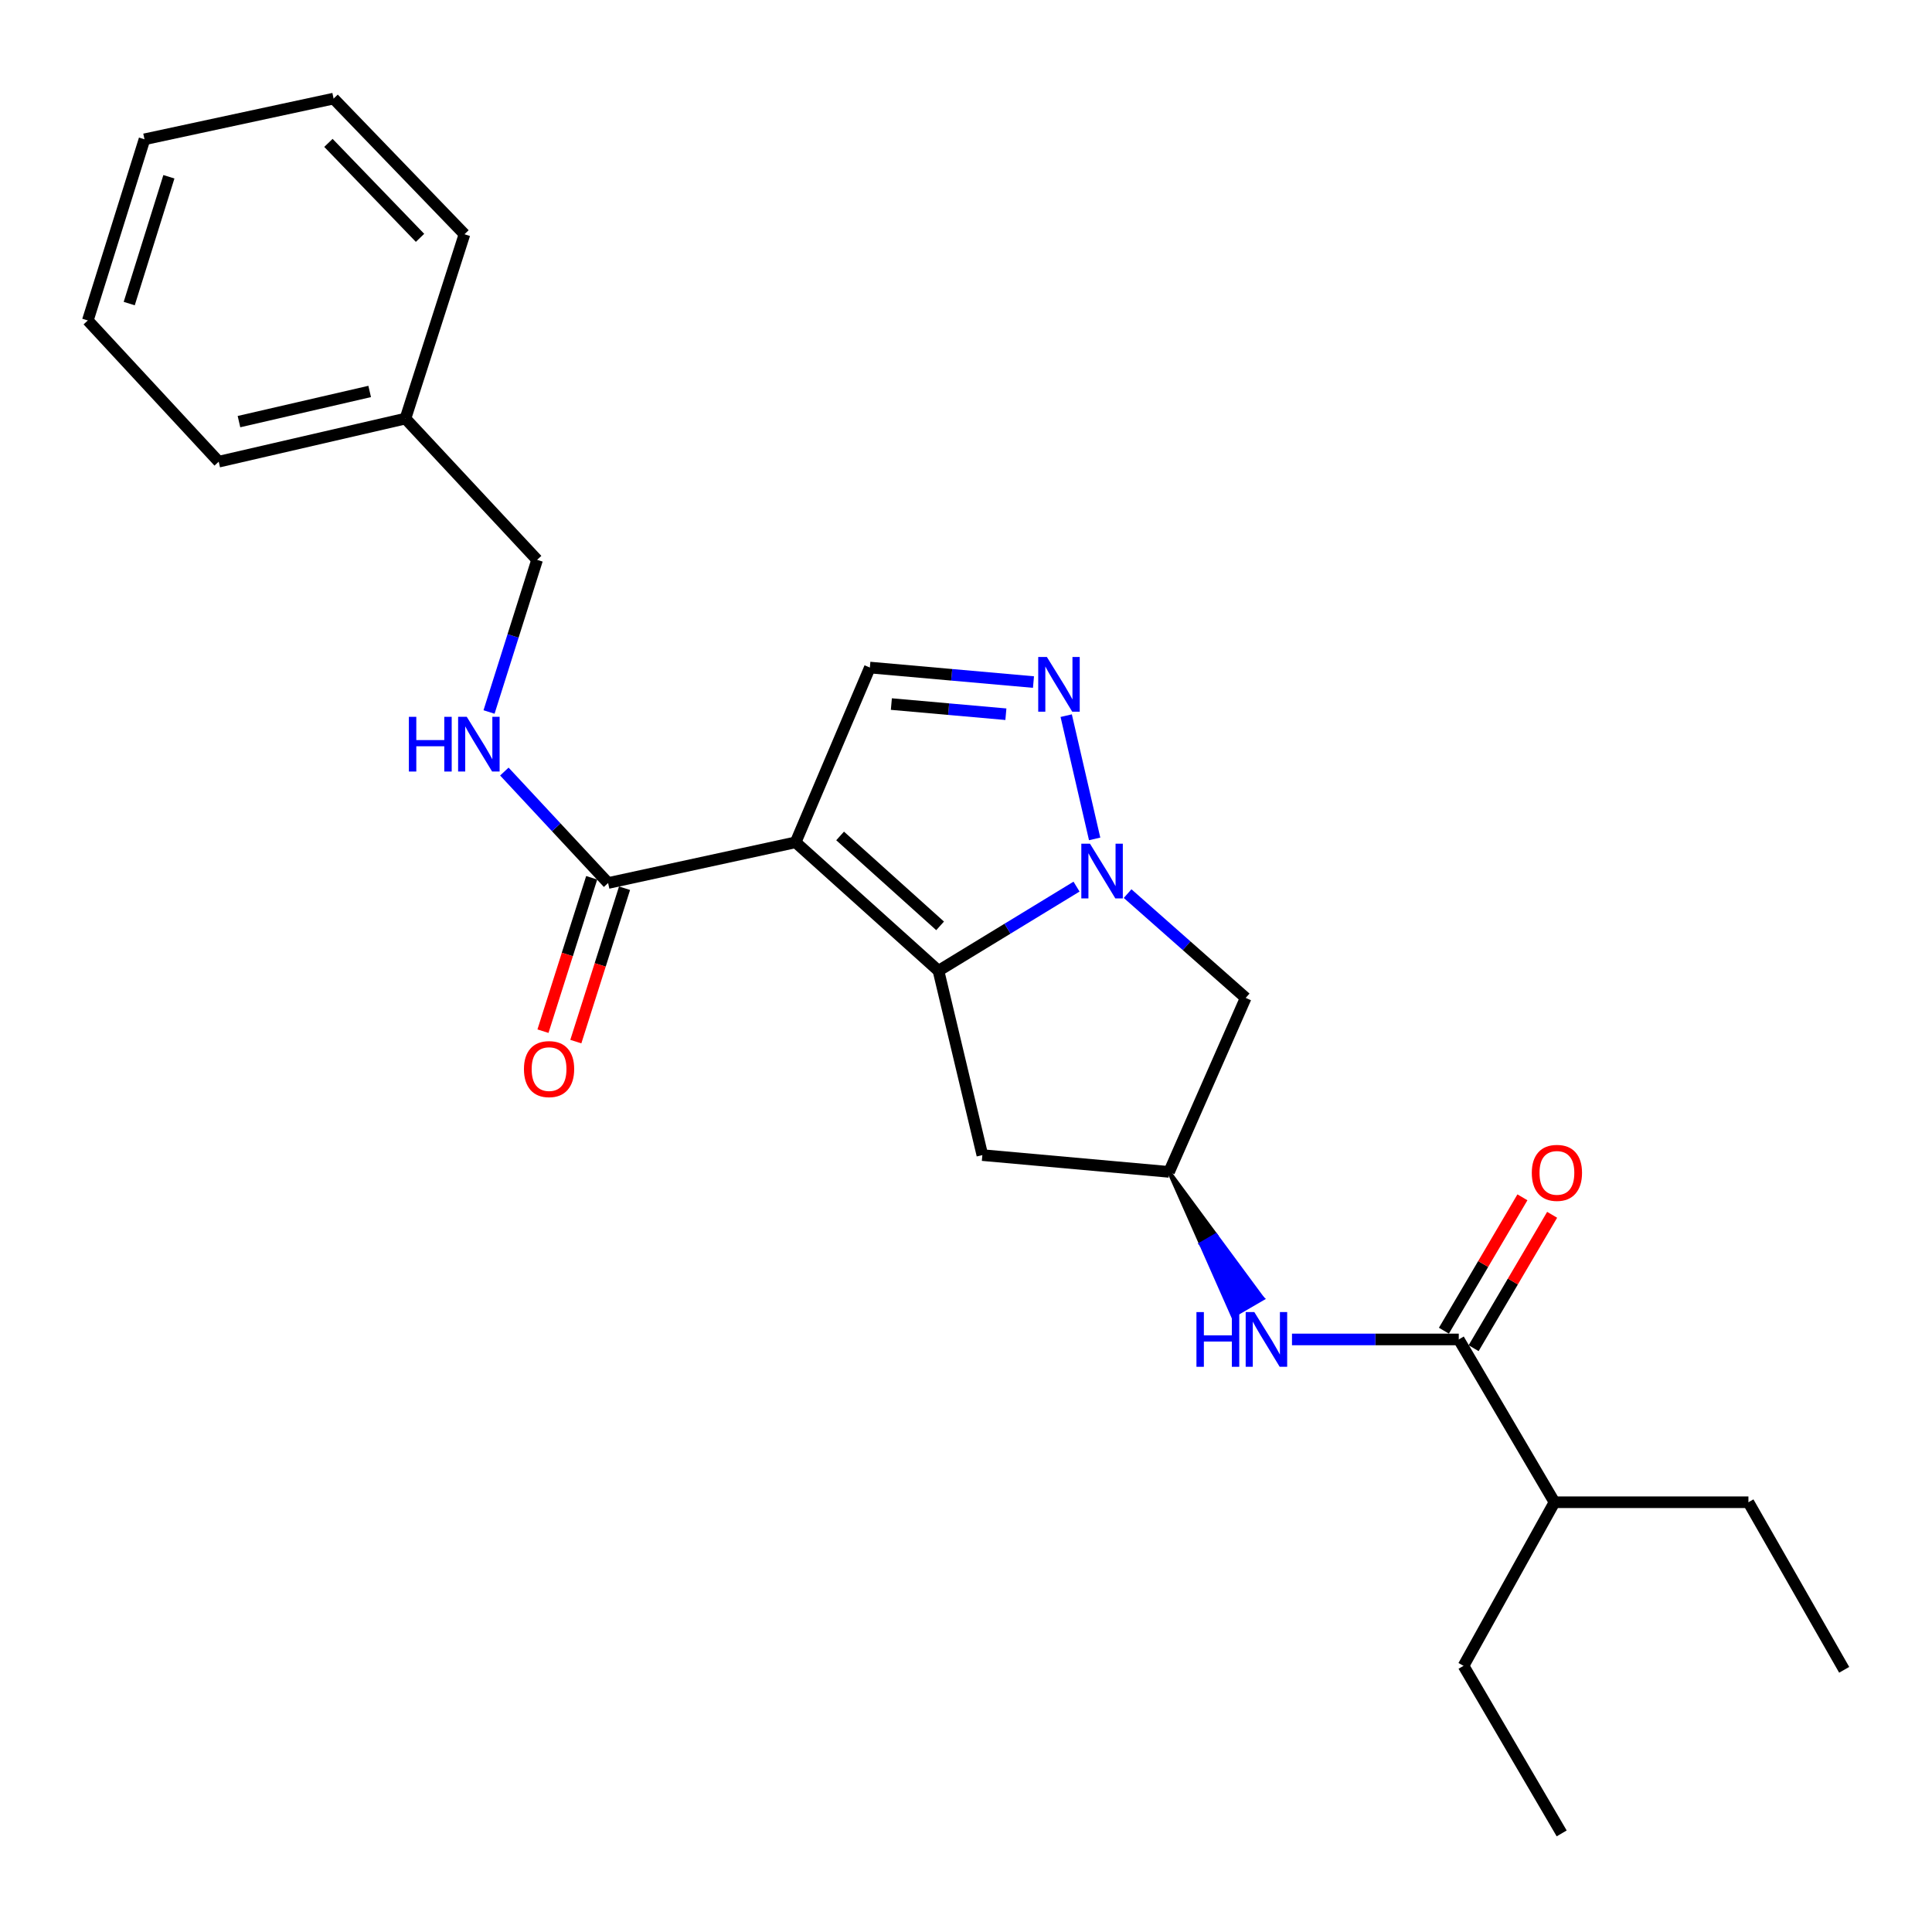 <?xml version='1.0' encoding='iso-8859-1'?>
<svg version='1.1' baseProfile='full'
              xmlns='http://www.w3.org/2000/svg'
                      xmlns:rdkit='http://www.rdkit.org/xml'
                      xmlns:xlink='http://www.w3.org/1999/xlink'
                  xml:space='preserve'
width='1000px' height='1000px' viewBox='0 0 1000 1000'>
<!-- END OF HEADER -->
<rect style='opacity:1.0;fill:#FFFFFF;stroke:none' width='1000' height='1000' x='0' y='0'> </rect>
<path class='bond-0' d='M 411.815,435.976 L 485.754,502.469' style='fill:none;fill-rule:evenodd;stroke:#000000;stroke-width:6px;stroke-linecap:butt;stroke-linejoin:miter;stroke-opacity:1' />
<path class='bond-0' d='M 434.839,432.681 L 486.596,479.226' style='fill:none;fill-rule:evenodd;stroke:#000000;stroke-width:6px;stroke-linecap:butt;stroke-linejoin:miter;stroke-opacity:1' />
<path class='bond-3' d='M 411.815,435.976 L 450.242,345.521' style='fill:none;fill-rule:evenodd;stroke:#000000;stroke-width:6px;stroke-linecap:butt;stroke-linejoin:miter;stroke-opacity:1' />
<path class='bond-4' d='M 411.815,435.976 L 314.758,457.043' style='fill:none;fill-rule:evenodd;stroke:#000000;stroke-width:6px;stroke-linecap:butt;stroke-linejoin:miter;stroke-opacity:1' />
<path class='bond-1' d='M 485.754,502.469 L 521.482,480.691' style='fill:none;fill-rule:evenodd;stroke:#000000;stroke-width:6px;stroke-linecap:butt;stroke-linejoin:miter;stroke-opacity:1' />
<path class='bond-1' d='M 521.482,480.691 L 557.21,458.914' style='fill:none;fill-rule:evenodd;stroke:#0000FF;stroke-width:6px;stroke-linecap:butt;stroke-linejoin:miter;stroke-opacity:1' />
<path class='bond-7' d='M 485.754,502.469 L 508.467,597.881' style='fill:none;fill-rule:evenodd;stroke:#000000;stroke-width:6px;stroke-linecap:butt;stroke-linejoin:miter;stroke-opacity:1' />
<path class='bond-6' d='M 583.648,462.533 L 614.206,489.525' style='fill:none;fill-rule:evenodd;stroke:#0000FF;stroke-width:6px;stroke-linecap:butt;stroke-linejoin:miter;stroke-opacity:1' />
<path class='bond-6' d='M 614.206,489.525 L 644.764,516.517' style='fill:none;fill-rule:evenodd;stroke:#000000;stroke-width:6px;stroke-linecap:butt;stroke-linejoin:miter;stroke-opacity:1' />
<path class='bond-25' d='M 566.588,434.217 L 551.864,370.418' style='fill:none;fill-rule:evenodd;stroke:#0000FF;stroke-width:6px;stroke-linecap:butt;stroke-linejoin:miter;stroke-opacity:1' />
<path class='bond-2' d='M 534.926,353.034 L 492.584,349.277' style='fill:none;fill-rule:evenodd;stroke:#0000FF;stroke-width:6px;stroke-linecap:butt;stroke-linejoin:miter;stroke-opacity:1' />
<path class='bond-2' d='M 492.584,349.277 L 450.242,345.521' style='fill:none;fill-rule:evenodd;stroke:#000000;stroke-width:6px;stroke-linecap:butt;stroke-linejoin:miter;stroke-opacity:1' />
<path class='bond-2' d='M 520.646,369.683 L 491.007,367.053' style='fill:none;fill-rule:evenodd;stroke:#0000FF;stroke-width:6px;stroke-linecap:butt;stroke-linejoin:miter;stroke-opacity:1' />
<path class='bond-2' d='M 491.007,367.053 L 461.367,364.423' style='fill:none;fill-rule:evenodd;stroke:#000000;stroke-width:6px;stroke-linecap:butt;stroke-linejoin:miter;stroke-opacity:1' />
<path class='bond-10' d='M 314.758,457.043 L 287.905,428.201' style='fill:none;fill-rule:evenodd;stroke:#000000;stroke-width:6px;stroke-linecap:butt;stroke-linejoin:miter;stroke-opacity:1' />
<path class='bond-10' d='M 287.905,428.201 L 261.053,399.358' style='fill:none;fill-rule:evenodd;stroke:#0000FF;stroke-width:6px;stroke-linecap:butt;stroke-linejoin:miter;stroke-opacity:1' />
<path class='bond-12' d='M 306.254,454.342 L 293.646,494.037' style='fill:none;fill-rule:evenodd;stroke:#000000;stroke-width:6px;stroke-linecap:butt;stroke-linejoin:miter;stroke-opacity:1' />
<path class='bond-12' d='M 293.646,494.037 L 281.039,533.732' style='fill:none;fill-rule:evenodd;stroke:#FF0000;stroke-width:6px;stroke-linecap:butt;stroke-linejoin:miter;stroke-opacity:1' />
<path class='bond-12' d='M 323.261,459.744 L 310.654,499.439' style='fill:none;fill-rule:evenodd;stroke:#000000;stroke-width:6px;stroke-linecap:butt;stroke-linejoin:miter;stroke-opacity:1' />
<path class='bond-12' d='M 310.654,499.439 L 298.047,539.134' style='fill:none;fill-rule:evenodd;stroke:#FF0000;stroke-width:6px;stroke-linecap:butt;stroke-linejoin:miter;stroke-opacity:1' />
<path class='bond-5' d='M 755.057,693.293 L 711.893,693.293' style='fill:none;fill-rule:evenodd;stroke:#000000;stroke-width:6px;stroke-linecap:butt;stroke-linejoin:miter;stroke-opacity:1' />
<path class='bond-5' d='M 711.893,693.293 L 668.729,693.293' style='fill:none;fill-rule:evenodd;stroke:#0000FF;stroke-width:6px;stroke-linecap:butt;stroke-linejoin:miter;stroke-opacity:1' />
<path class='bond-11' d='M 762.746,697.819 L 783.065,663.3' style='fill:none;fill-rule:evenodd;stroke:#000000;stroke-width:6px;stroke-linecap:butt;stroke-linejoin:miter;stroke-opacity:1' />
<path class='bond-11' d='M 783.065,663.3 L 803.383,628.781' style='fill:none;fill-rule:evenodd;stroke:#FF0000;stroke-width:6px;stroke-linecap:butt;stroke-linejoin:miter;stroke-opacity:1' />
<path class='bond-11' d='M 747.367,688.766 L 767.686,654.248' style='fill:none;fill-rule:evenodd;stroke:#000000;stroke-width:6px;stroke-linecap:butt;stroke-linejoin:miter;stroke-opacity:1' />
<path class='bond-11' d='M 767.686,654.248 L 788.005,619.729' style='fill:none;fill-rule:evenodd;stroke:#FF0000;stroke-width:6px;stroke-linecap:butt;stroke-linejoin:miter;stroke-opacity:1' />
<path class='bond-13' d='M 755.057,693.293 L 804.607,777.561' style='fill:none;fill-rule:evenodd;stroke:#000000;stroke-width:6px;stroke-linecap:butt;stroke-linejoin:miter;stroke-opacity:1' />
<path class='bond-26' d='M 644.764,516.517 L 605.118,606.565' style='fill:none;fill-rule:evenodd;stroke:#000000;stroke-width:6px;stroke-linecap:butt;stroke-linejoin:miter;stroke-opacity:1' />
<path class='bond-9' d='M 508.467,597.881 L 605.118,606.565' style='fill:none;fill-rule:evenodd;stroke:#000000;stroke-width:6px;stroke-linecap:butt;stroke-linejoin:miter;stroke-opacity:1' />
<path class='bond-8' d='M 605.118,606.565 L 621.61,643.836 L 629.325,639.354 Z' style='fill:#000000;fill-rule:evenodd;fill-opacity:1;stroke:#000000;stroke-width:2px;stroke-linecap:butt;stroke-linejoin:miter;stroke-opacity:1;' />
<path class='bond-8' d='M 621.61,643.836 L 653.533,672.143 L 638.103,681.107 Z' style='fill:#0000FF;fill-rule:evenodd;fill-opacity:1;stroke:#0000FF;stroke-width:2px;stroke-linecap:butt;stroke-linejoin:miter;stroke-opacity:1;' />
<path class='bond-8' d='M 621.61,643.836 L 629.325,639.354 L 653.533,672.143 Z' style='fill:#0000FF;fill-rule:evenodd;fill-opacity:1;stroke:#0000FF;stroke-width:2px;stroke-linecap:butt;stroke-linejoin:miter;stroke-opacity:1;' />
<path class='bond-14' d='M 253.123,368.525 L 265.565,329.15' style='fill:none;fill-rule:evenodd;stroke:#0000FF;stroke-width:6px;stroke-linecap:butt;stroke-linejoin:miter;stroke-opacity:1' />
<path class='bond-14' d='M 265.565,329.15 L 278.006,289.774' style='fill:none;fill-rule:evenodd;stroke:#000000;stroke-width:6px;stroke-linecap:butt;stroke-linejoin:miter;stroke-opacity:1' />
<path class='bond-16' d='M 804.607,777.561 L 904.976,777.561' style='fill:none;fill-rule:evenodd;stroke:#000000;stroke-width:6px;stroke-linecap:butt;stroke-linejoin:miter;stroke-opacity:1' />
<path class='bond-17' d='M 804.607,777.561 L 757.525,862.227' style='fill:none;fill-rule:evenodd;stroke:#000000;stroke-width:6px;stroke-linecap:butt;stroke-linejoin:miter;stroke-opacity:1' />
<path class='bond-15' d='M 278.006,289.774 L 209.858,216.659' style='fill:none;fill-rule:evenodd;stroke:#000000;stroke-width:6px;stroke-linecap:butt;stroke-linejoin:miter;stroke-opacity:1' />
<path class='bond-18' d='M 209.858,216.659 L 113.207,238.965' style='fill:none;fill-rule:evenodd;stroke:#000000;stroke-width:6px;stroke-linecap:butt;stroke-linejoin:miter;stroke-opacity:1' />
<path class='bond-18' d='M 191.347,202.617 L 123.691,218.231' style='fill:none;fill-rule:evenodd;stroke:#000000;stroke-width:6px;stroke-linecap:butt;stroke-linejoin:miter;stroke-opacity:1' />
<path class='bond-19' d='M 209.858,216.659 L 240.413,121.247' style='fill:none;fill-rule:evenodd;stroke:#000000;stroke-width:6px;stroke-linecap:butt;stroke-linejoin:miter;stroke-opacity:1' />
<path class='bond-20' d='M 904.976,777.561 L 954.545,864.289' style='fill:none;fill-rule:evenodd;stroke:#000000;stroke-width:6px;stroke-linecap:butt;stroke-linejoin:miter;stroke-opacity:1' />
<path class='bond-21' d='M 757.525,862.227 L 808.324,948.964' style='fill:none;fill-rule:evenodd;stroke:#000000;stroke-width:6px;stroke-linecap:butt;stroke-linejoin:miter;stroke-opacity:1' />
<path class='bond-23' d='M 113.207,238.965 L 45.455,165.87' style='fill:none;fill-rule:evenodd;stroke:#000000;stroke-width:6px;stroke-linecap:butt;stroke-linejoin:miter;stroke-opacity:1' />
<path class='bond-22' d='M 240.413,121.247 L 172.671,51.036' style='fill:none;fill-rule:evenodd;stroke:#000000;stroke-width:6px;stroke-linecap:butt;stroke-linejoin:miter;stroke-opacity:1' />
<path class='bond-22' d='M 217.409,123.106 L 169.99,73.958' style='fill:none;fill-rule:evenodd;stroke:#000000;stroke-width:6px;stroke-linecap:butt;stroke-linejoin:miter;stroke-opacity:1' />
<path class='bond-24' d='M 172.671,51.036 L 74.79,72.103' style='fill:none;fill-rule:evenodd;stroke:#000000;stroke-width:6px;stroke-linecap:butt;stroke-linejoin:miter;stroke-opacity:1' />
<path class='bond-27' d='M 45.455,165.87 L 74.79,72.103' style='fill:none;fill-rule:evenodd;stroke:#000000;stroke-width:6px;stroke-linecap:butt;stroke-linejoin:miter;stroke-opacity:1' />
<path class='bond-27' d='M 66.886,157.133 L 87.421,91.496' style='fill:none;fill-rule:evenodd;stroke:#000000;stroke-width:6px;stroke-linecap:butt;stroke-linejoin:miter;stroke-opacity:1' />
<path  class='atom-2' d='M 564.169 436.696
L 573.449 451.696
Q 574.369 453.176, 575.849 455.856
Q 577.329 458.536, 577.409 458.696
L 577.409 436.696
L 581.169 436.696
L 581.169 465.016
L 577.289 465.016
L 567.329 448.616
Q 566.169 446.696, 564.929 444.496
Q 563.729 442.296, 563.369 441.616
L 563.369 465.016
L 559.689 465.016
L 559.689 436.696
L 564.169 436.696
' fill='#0000FF'/>
<path  class='atom-3' d='M 541.862 340.045
L 551.142 355.045
Q 552.062 356.525, 553.542 359.205
Q 555.022 361.885, 555.102 362.045
L 555.102 340.045
L 558.862 340.045
L 558.862 368.365
L 554.982 368.365
L 545.022 351.965
Q 543.862 350.045, 542.622 347.845
Q 541.422 345.645, 541.062 344.965
L 541.062 368.365
L 537.382 368.365
L 537.382 340.045
L 541.862 340.045
' fill='#0000FF'/>
<path  class='atom-9' d='M 619.281 679.133
L 623.121 679.133
L 623.121 691.173
L 637.601 691.173
L 637.601 679.133
L 641.441 679.133
L 641.441 707.453
L 637.601 707.453
L 637.601 694.373
L 623.121 694.373
L 623.121 707.453
L 619.281 707.453
L 619.281 679.133
' fill='#0000FF'/>
<path  class='atom-9' d='M 649.241 679.133
L 658.521 694.133
Q 659.441 695.613, 660.921 698.293
Q 662.401 700.973, 662.481 701.133
L 662.481 679.133
L 666.241 679.133
L 666.241 707.453
L 662.361 707.453
L 652.401 691.053
Q 651.241 689.133, 650.001 686.933
Q 648.801 684.733, 648.441 684.053
L 648.441 707.453
L 644.761 707.453
L 644.761 679.133
L 649.241 679.133
' fill='#0000FF'/>
<path  class='atom-11' d='M 211.638 371.026
L 215.478 371.026
L 215.478 383.066
L 229.958 383.066
L 229.958 371.026
L 233.798 371.026
L 233.798 399.346
L 229.958 399.346
L 229.958 386.266
L 215.478 386.266
L 215.478 399.346
L 211.638 399.346
L 211.638 371.026
' fill='#0000FF'/>
<path  class='atom-11' d='M 241.598 371.026
L 250.878 386.026
Q 251.798 387.506, 253.278 390.186
Q 254.758 392.866, 254.838 393.026
L 254.838 371.026
L 258.598 371.026
L 258.598 399.346
L 254.718 399.346
L 244.758 382.946
Q 243.598 381.026, 242.358 378.826
Q 241.158 376.626, 240.798 375.946
L 240.798 399.346
L 237.118 399.346
L 237.118 371.026
L 241.598 371.026
' fill='#0000FF'/>
<path  class='atom-12' d='M 792.856 607.072
Q 792.856 600.272, 796.216 596.472
Q 799.576 592.672, 805.856 592.672
Q 812.136 592.672, 815.496 596.472
Q 818.856 600.272, 818.856 607.072
Q 818.856 613.952, 815.456 617.872
Q 812.056 621.752, 805.856 621.752
Q 799.616 621.752, 796.216 617.872
Q 792.856 613.992, 792.856 607.072
M 805.856 618.552
Q 810.176 618.552, 812.496 615.672
Q 814.856 612.752, 814.856 607.072
Q 814.856 601.512, 812.496 598.712
Q 810.176 595.872, 805.856 595.872
Q 801.536 595.872, 799.176 598.672
Q 796.856 601.472, 796.856 607.072
Q 796.856 612.792, 799.176 615.672
Q 801.536 618.552, 805.856 618.552
' fill='#FF0000'/>
<path  class='atom-13' d='M 271.193 553.358
Q 271.193 546.558, 274.553 542.758
Q 277.913 538.958, 284.193 538.958
Q 290.473 538.958, 293.833 542.758
Q 297.193 546.558, 297.193 553.358
Q 297.193 560.238, 293.793 564.158
Q 290.393 568.038, 284.193 568.038
Q 277.953 568.038, 274.553 564.158
Q 271.193 560.278, 271.193 553.358
M 284.193 564.838
Q 288.513 564.838, 290.833 561.958
Q 293.193 559.038, 293.193 553.358
Q 293.193 547.798, 290.833 544.998
Q 288.513 542.158, 284.193 542.158
Q 279.873 542.158, 277.513 544.958
Q 275.193 547.758, 275.193 553.358
Q 275.193 559.078, 277.513 561.958
Q 279.873 564.838, 284.193 564.838
' fill='#FF0000'/>
</svg>
